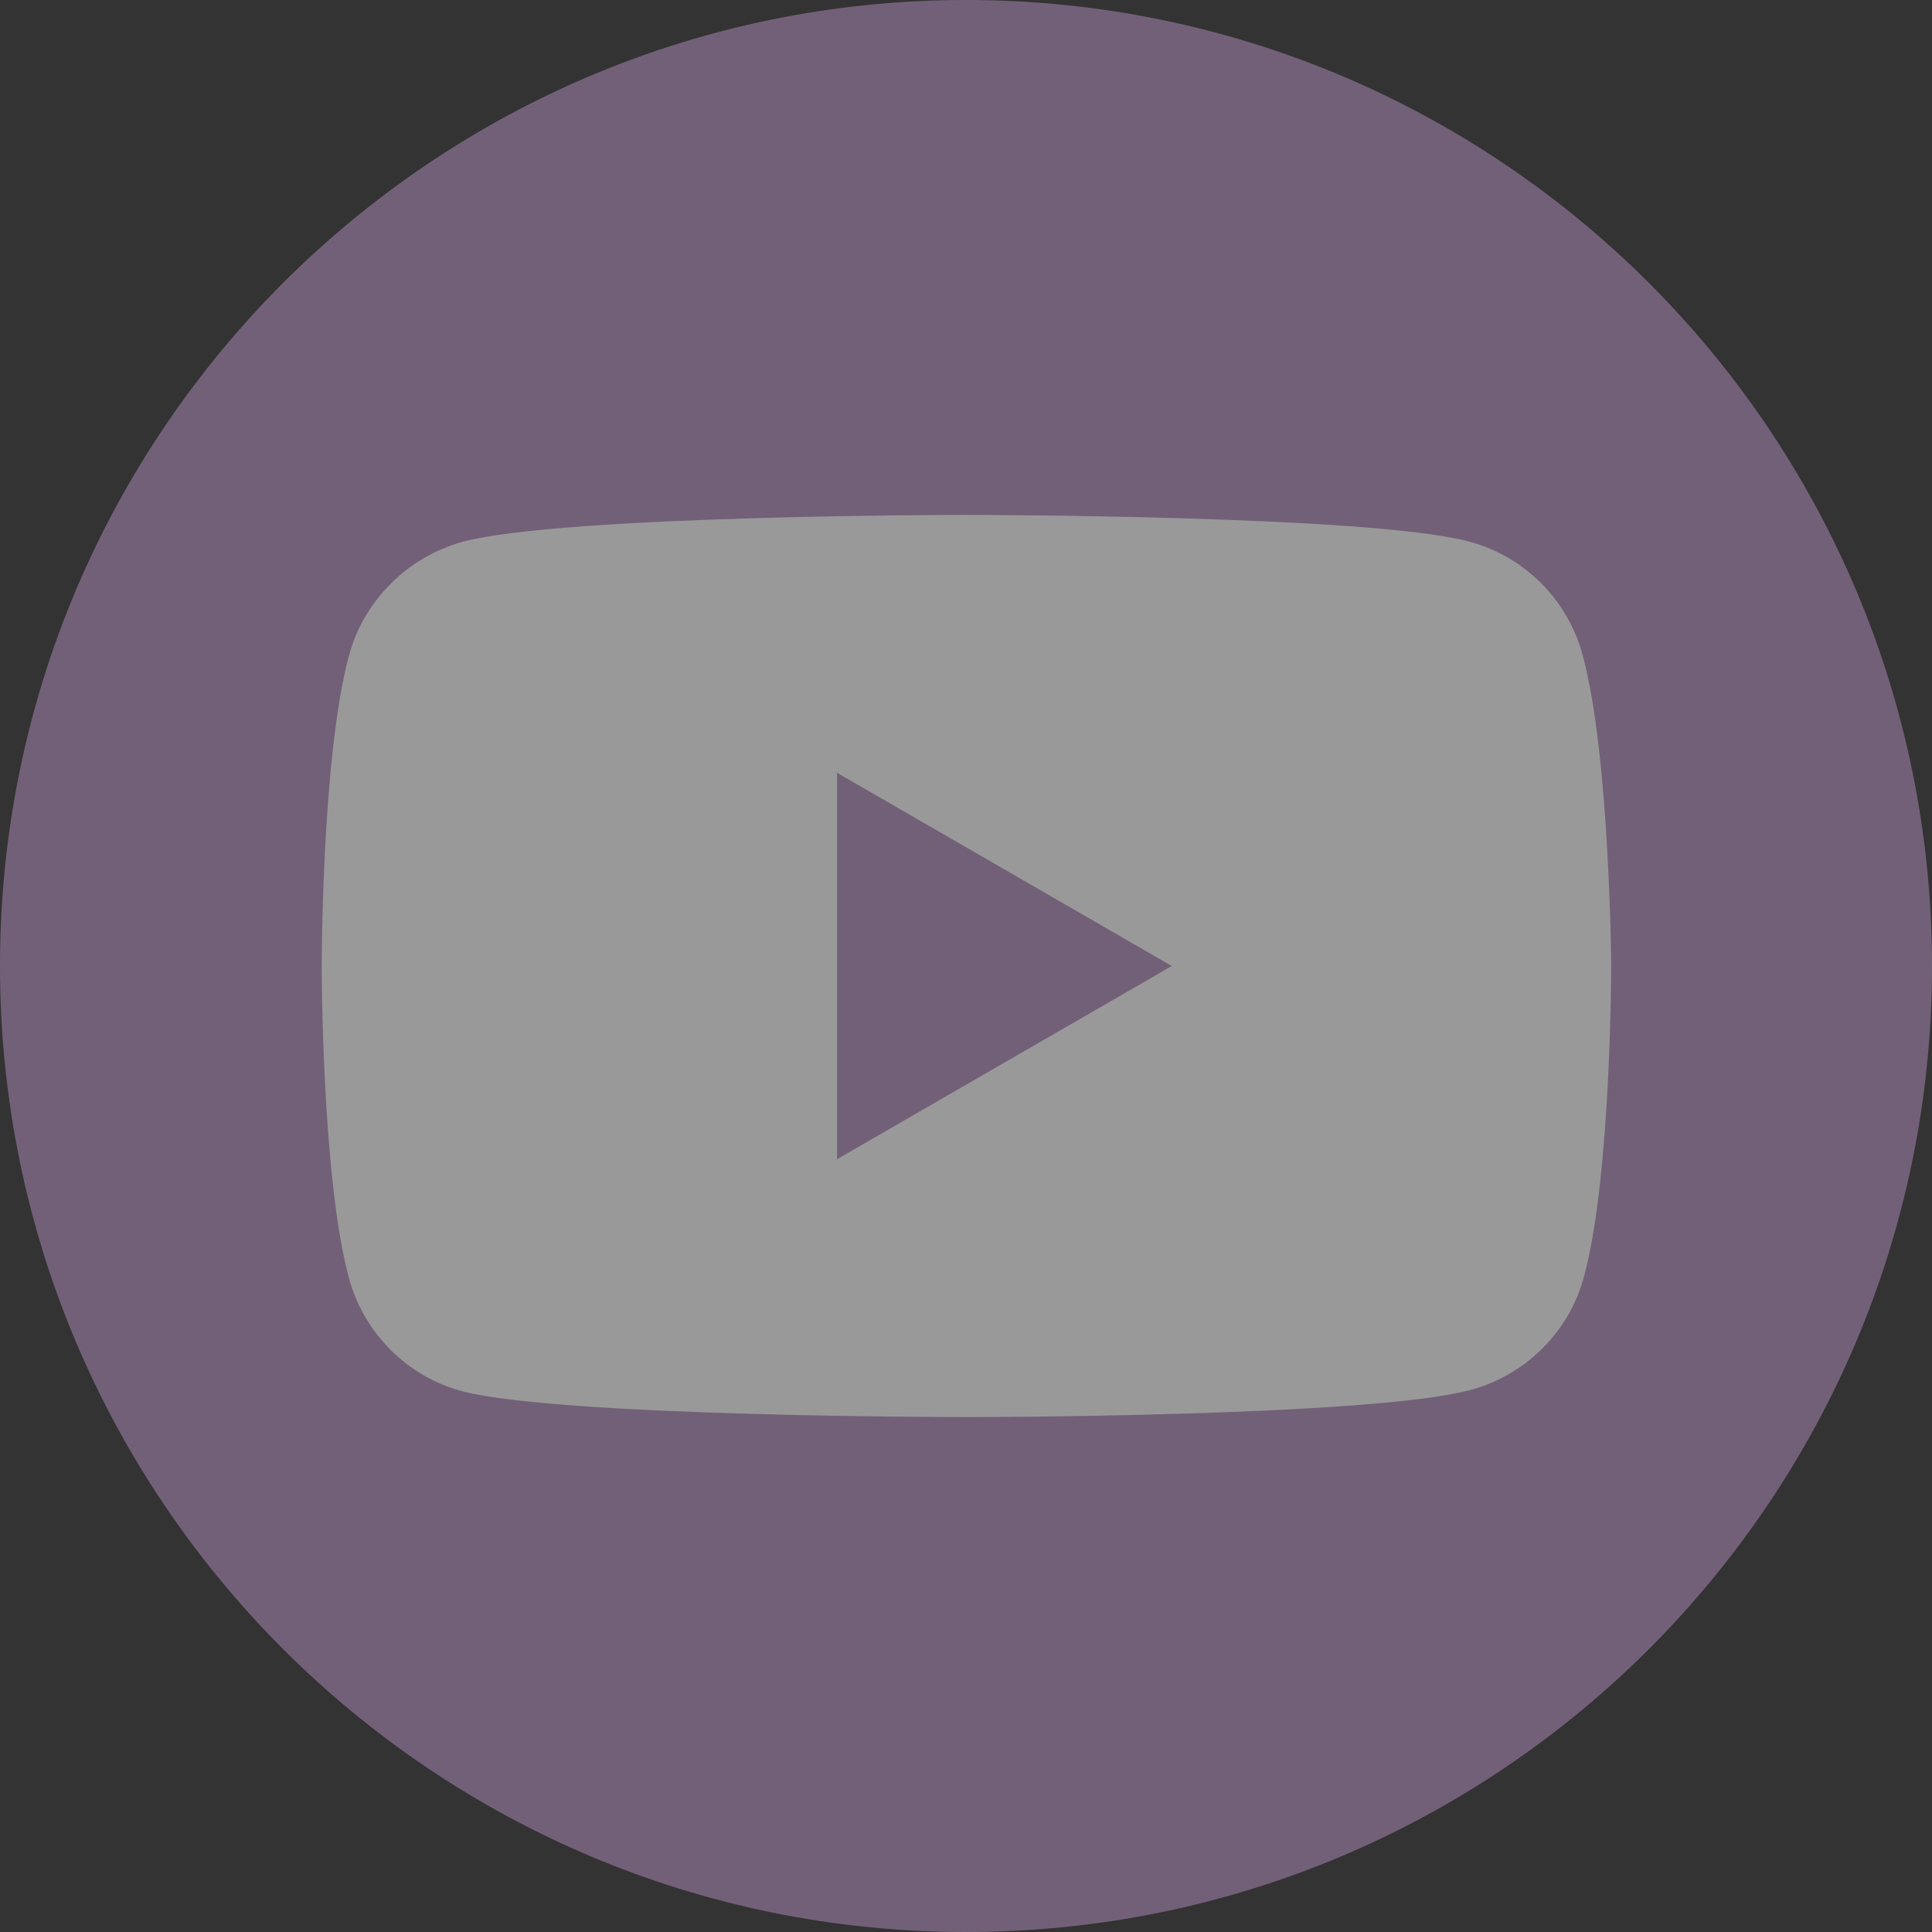 <?xml version="1.0" encoding="utf-8"?>
<!-- Generator: Adobe Illustrator 27.0.0, SVG Export Plug-In . SVG Version: 6.00 Build 0)  -->
<svg version="1.1" id="Layer_1" xmlns="http://www.w3.org/2000/svg" xmlns:xlink="http://www.w3.org/1999/xlink" x="0px" y="0px"
	 viewBox="0 0 43 43" style="enable-background:new 0 0 43 43;" xml:space="preserve">
<rect x="0" y="0" width="43" height="43" fill="#333333" stroke="none"/>
<style type="text/css">
	.st0{opacity:0.5;}
	.st1{fill:#B28EBE;}
	.st2{fill:#FFFFFF;}
</style>
<g>
	<g class="st0">
		<path class="st1" d="M21.5,43C33.37,43,43,33.37,43,21.5C43,9.63,33.37,0,21.5,0C9.63,0,0,9.63,0,21.5C0,33.37,9.63,43,21.5,43z"
			/>
		<path class="st2" d="M35.23,14.6c-0.16-0.61-0.48-1.17-0.93-1.62c-0.45-0.45-1-0.77-1.62-0.93c-2.22-0.59-11.19-0.59-11.19-0.59
			s-8.96,0-11.2,0.6C9.69,12.23,9.13,12.55,8.69,13c-0.45,0.45-0.77,1-0.93,1.62c-0.6,2.23-0.6,6.9-0.6,6.9s0,4.66,0.6,6.9
			c0.16,0.61,0.48,1.17,0.93,1.62c0.45,0.45,1,0.77,1.62,0.93c2.24,0.57,11.2,0.57,11.2,0.57s8.96,0,11.2-0.6
			c0.61-0.16,1.17-0.48,1.62-0.93c0.45-0.45,0.77-1,0.93-1.62c0.6-2.23,0.6-6.9,0.6-6.9S35.83,16.84,35.23,14.6z M18.63,25.8v-8.6
			l7.45,4.3L18.63,25.8z"/>
	</g>
</g>
</svg>
